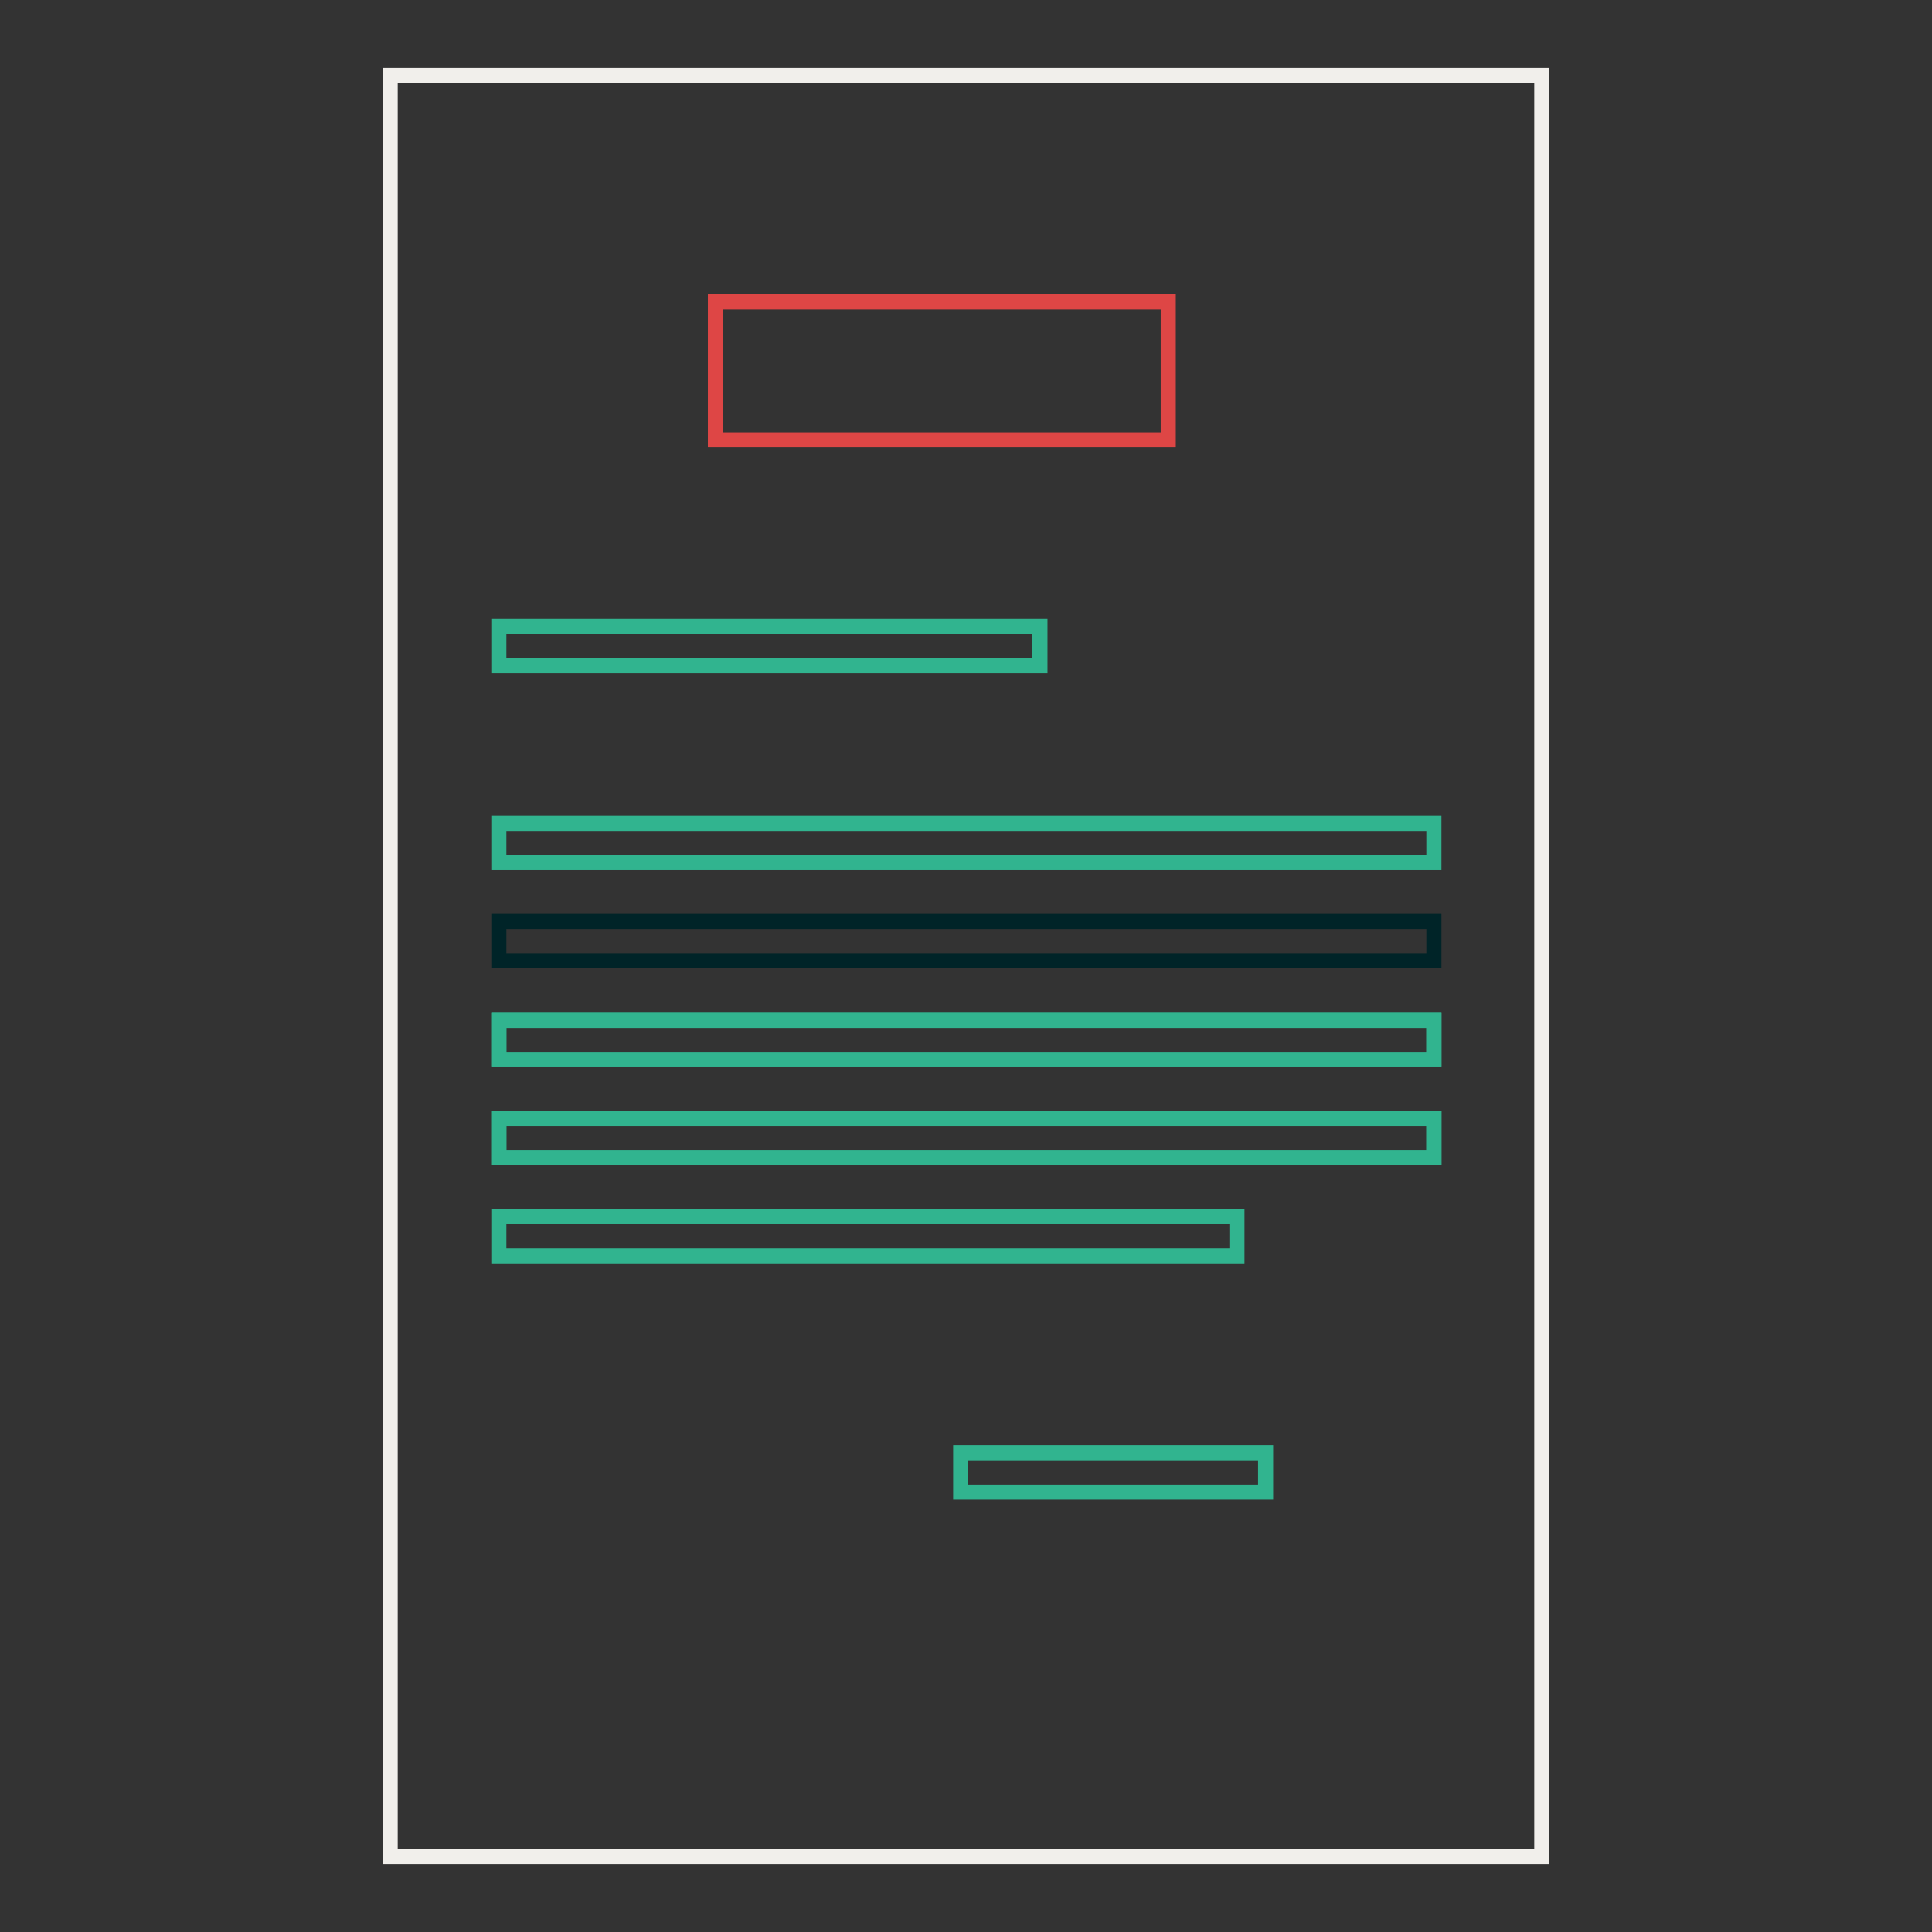 <?xml version="1.0" encoding="utf-8"?>
<!-- Svg Vector Icons : http://www.onlinewebfonts.com/icon -->
<!DOCTYPE svg PUBLIC "-//W3C//DTD SVG 1.1//EN" "http://www.w3.org/Graphics/SVG/1.1/DTD/svg11.dtd">
<svg version="1.1" xmlns="http://www.w3.org/2000/svg" xmlns:xlink="http://www.w3.org/1999/xlink" x="0px" y="0px" viewBox="0 0 256 256" enable-background="new 0 0 256 256" xml:space="preserve">
<rect x="0" y="0" width="256" height="256" fill="#333333" stroke="none"/>
<g> <path stroke-width="2" fill-opacity="0" stroke="#f1efeb"  d="M51.7,10h152.6v236H51.7V10z"/> <path stroke-width="2" fill-opacity="0" stroke="#de4645"  d="M94.8,40h60v18.3h-60V40z"/> <path stroke-width="2" fill-opacity="0" stroke="#31b48f"  d="M66.1,83h71.7v5.2H66.1V83z M66.1,109.1h123.9v5.2H66.1V109.1z"/> <path stroke-width="2" fill-opacity="0" stroke="#002428"  d="M66.1,122.1h123.9v5.2H66.1V122.1z"/> <path stroke-width="2" fill-opacity="0" stroke="#31b48f"  d="M66.1,135.2h123.9v5.2H66.1V135.2z"/> <path stroke-width="2" fill-opacity="0" stroke="#31b48f"  d="M66.1,135.2h123.9v5.2H66.1V135.2z M66.1,148.2h123.9v5.2H66.1V148.2z"/> <path stroke-width="2" fill-opacity="0" stroke="#31b48f"  d="M66.1,148.2h123.9v5.2H66.1V148.2z M66.1,161.2h97.8v5.2H66.1V161.2z M127.3,192.5h40.4v5.2h-40.4V192.5z" /></g>
</svg>